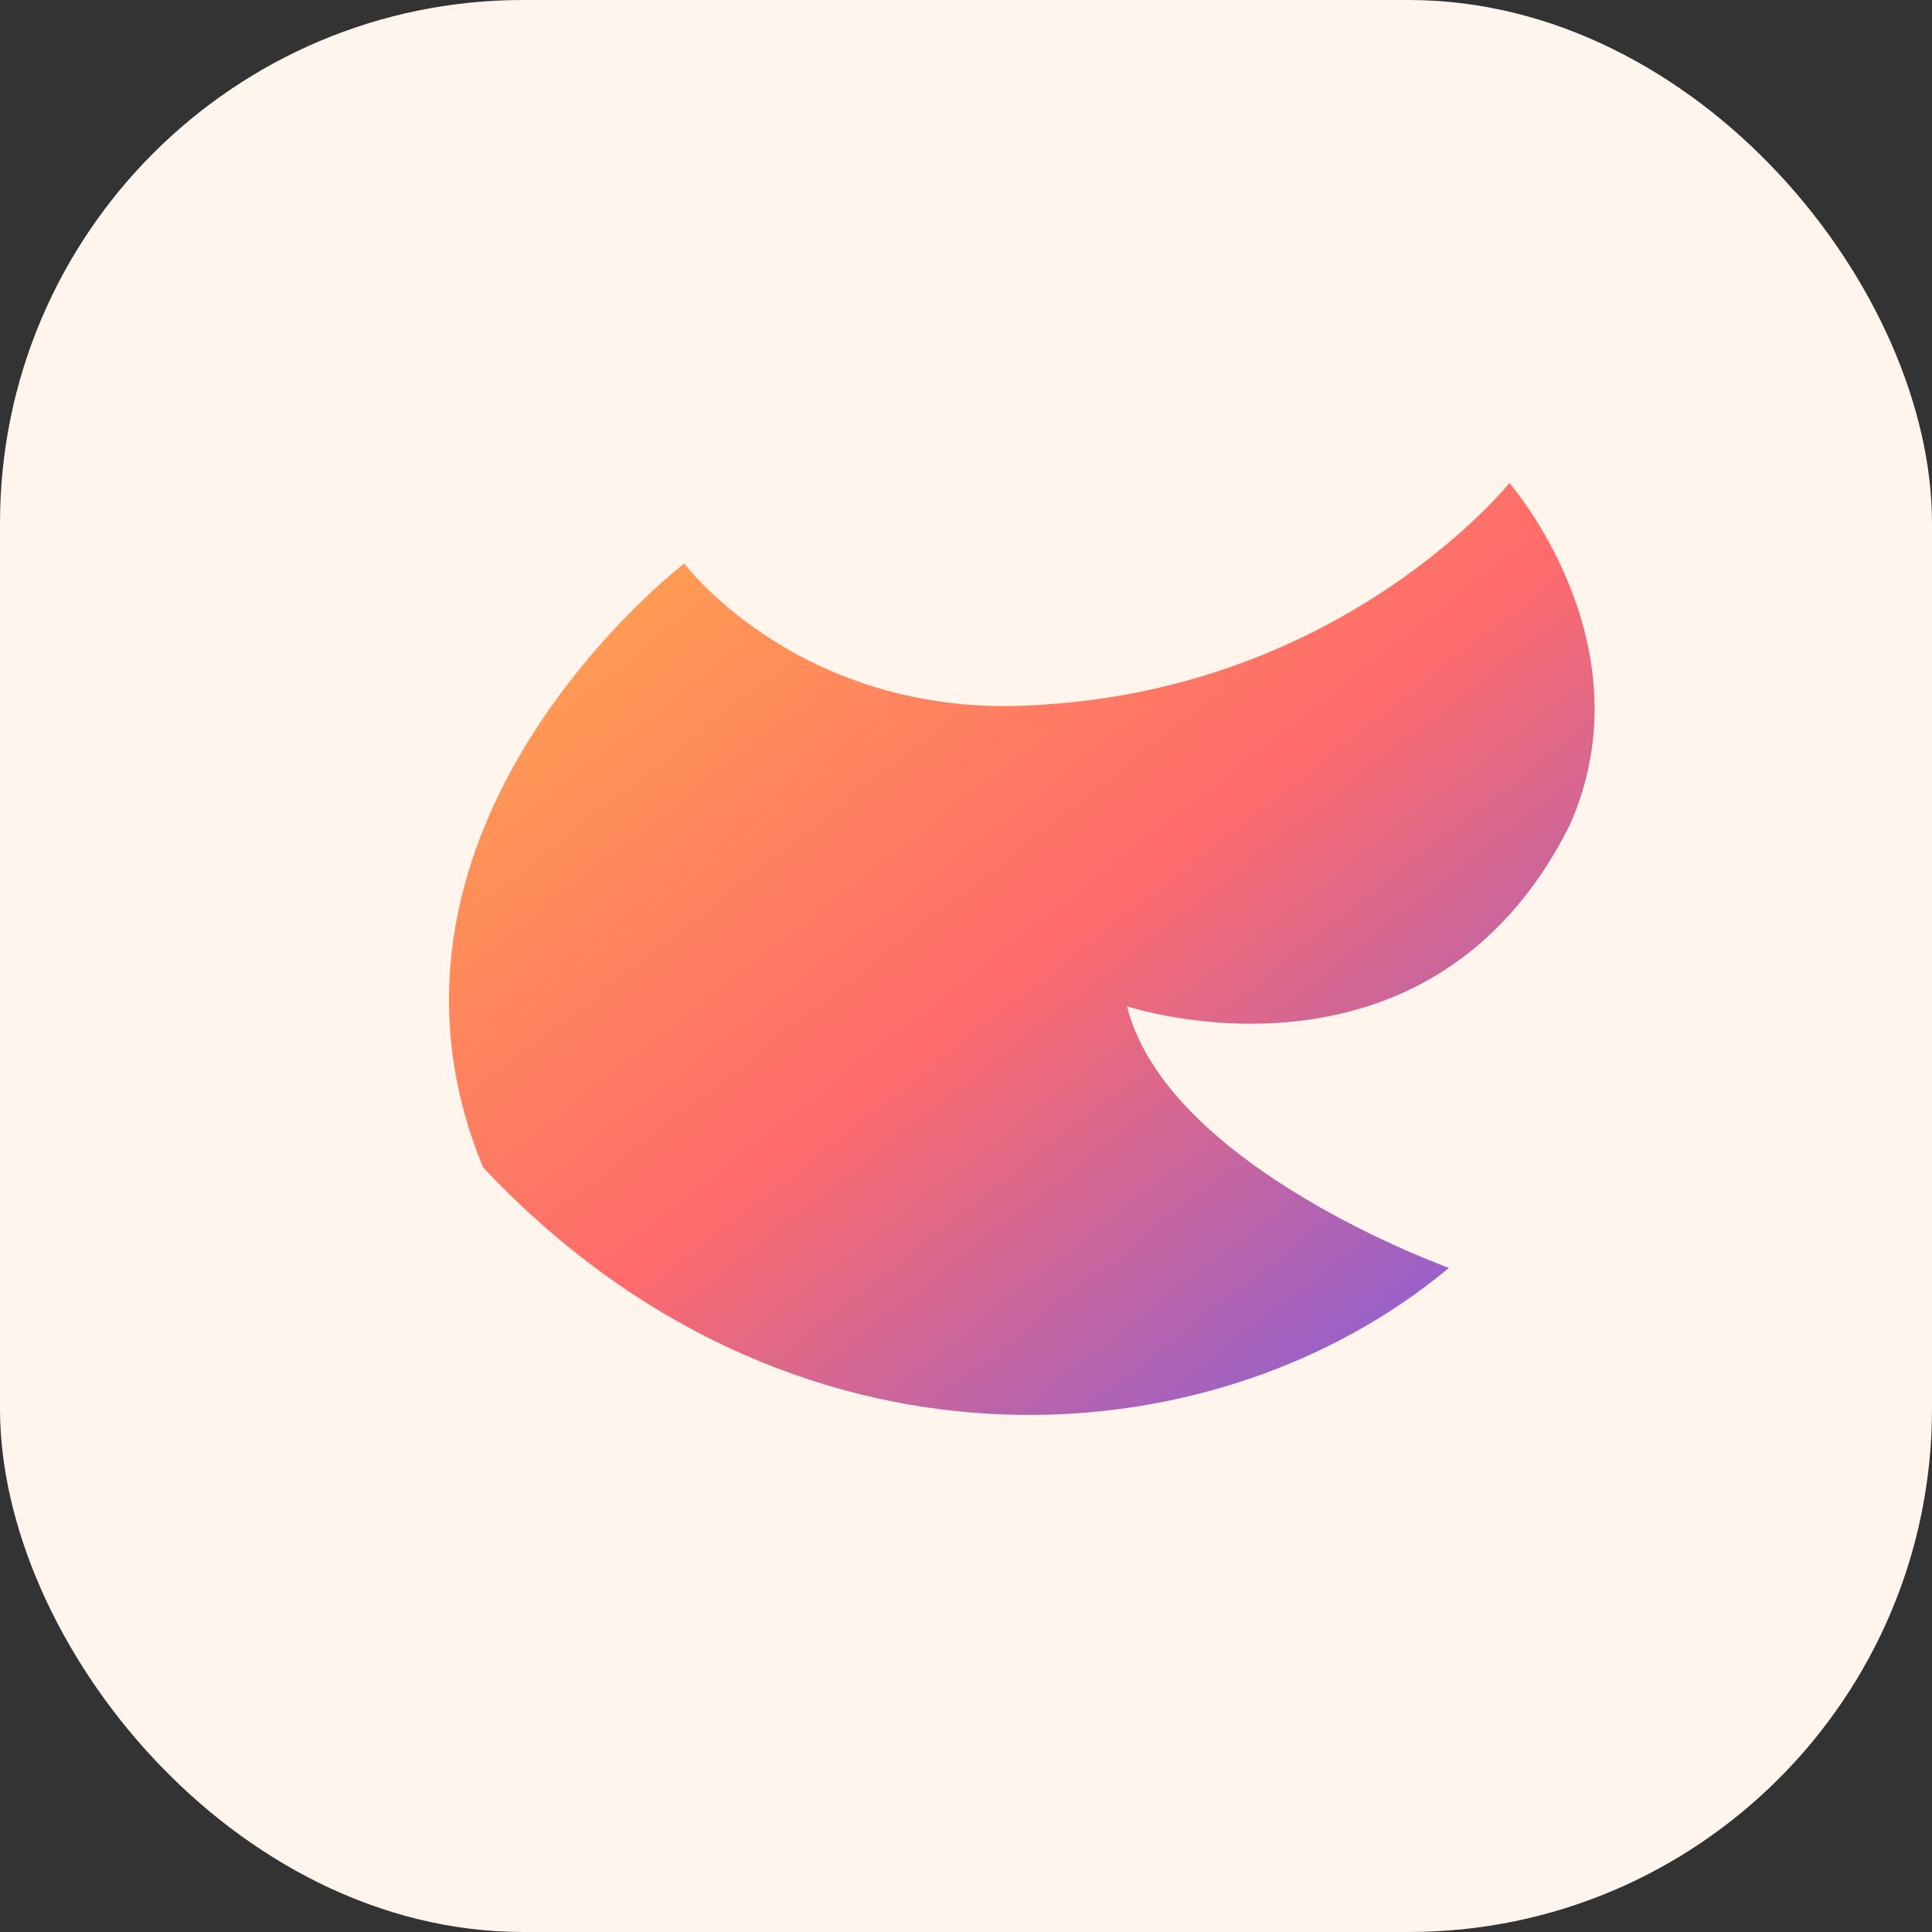 <svg width="96" height="96" viewBox="0 0 96 96" xmlns="http://www.w3.org/2000/svg">
  <rect x="0" y="0" width="96" height="96" fill="#333333" stroke="none"/>
  <defs>
    <linearGradient id="g" x1="0%" y1="0%" x2="100%" y2="100%">
      <stop offset="0%" stop-color="#ffb347"/>
      <stop offset="50%" stop-color="#ff6b6b"/>
      <stop offset="100%" stop-color="#5e5bff"/>
    </linearGradient>
  </defs>
  <rect width="96" height="96" rx="26" fill="#fff5ec"/>
  <path d="M24 58c15 16 36 15 48 5 0 0-14-5-16-13 0 0 15 5 22-9 4-9-3-17-3-17s-8 10-23 11c-12 1-18-7-18-7S17 41 24 58z" fill="url(#g)"/>
</svg>
